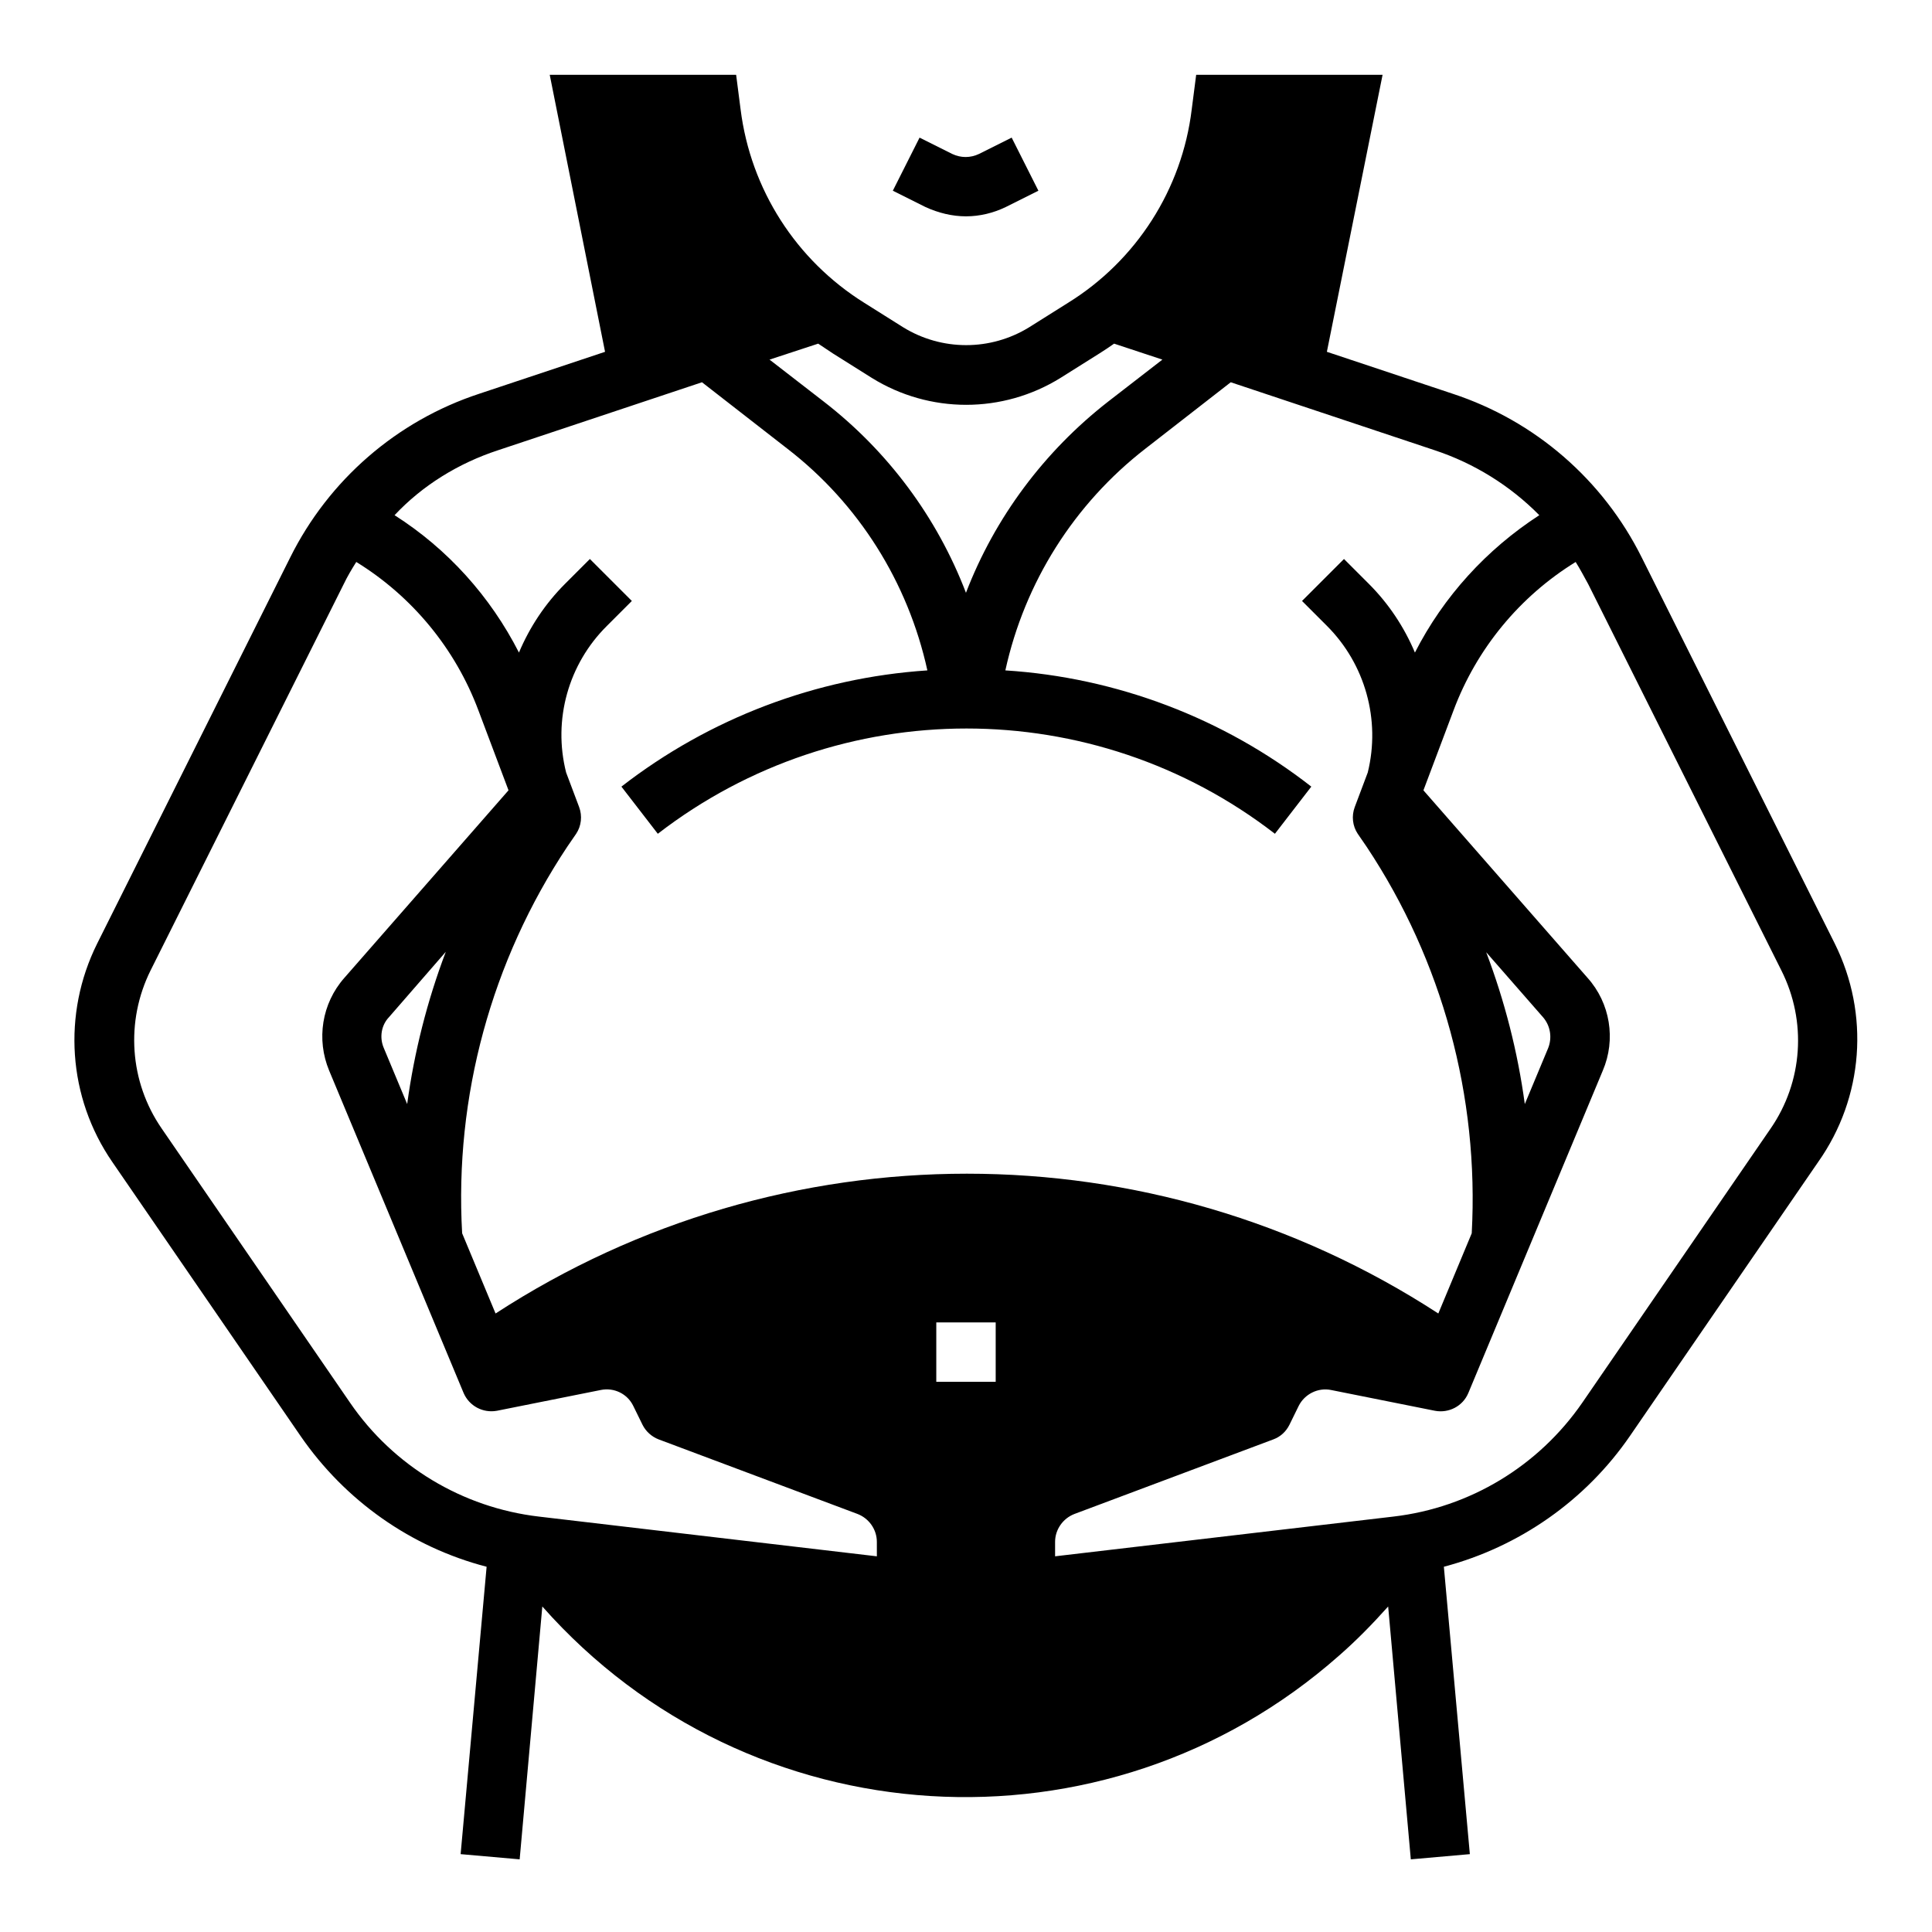 <?xml version="1.0" encoding="UTF-8"?>
<!-- Uploaded to: ICON Repo, www.svgrepo.com, Generator: ICON Repo Mixer Tools -->
<svg fill="#000000" width="800px" height="800px" version="1.1" viewBox="144 144 512 512" xmlns="http://www.w3.org/2000/svg">
 <g>
  <path d="m400 201.33c3.641 0 7.281-0.887 10.527-2.461l8.66-4.328-7.086-14.07-8.66 4.328c-2.262 1.082-4.82 1.082-7.086 0l-8.66-4.328-7.086 14.07 8.66 4.328c3.449 1.574 7.09 2.461 10.73 2.461z"/>
  <path d="m630.25 394.09-51.168-102.34c-10.234-20.566-28.242-36.211-50.086-43.395l-33.359-11.121 14.762-73.406h-49.398l-1.18 9.152c-2.559 21.156-14.66 40.051-32.766 51.266l-10.332 6.496c-10.234 6.297-23.125 6.297-33.359 0l-10.332-6.496c-18.105-11.316-30.109-30.109-32.766-51.266l-1.18-9.152h-49.398l14.66 73.406-33.359 11.121c-21.844 7.184-39.852 22.828-50.086 43.395l-51.164 102.34c-9.25 18.598-7.773 40.738 4.035 57.859l49.891 72.621c11.809 17.121 29.227 29.422 49.297 34.637l-6.887 76.16 15.645 1.379 6.004-67.012c54.711 61.895 149.18 67.699 211.07 13.086 4.625-4.035 8.953-8.461 13.086-13.086l6.004 67.012 15.645-1.379-6.887-76.16c20.074-5.312 37.59-17.613 49.297-34.637l49.891-72.621c12.098-17.121 13.672-39.262 4.422-57.859zm-269.42-159.02c1.277 0.887 2.559 1.672 3.836 2.559l10.332 6.496c15.352 9.543 34.734 9.543 50.086 0l10.332-6.496c1.277-0.789 2.559-1.672 3.836-2.559l12.793 4.231-14.367 11.121c-16.926 13.188-30.012 30.699-37.688 50.676-7.676-20.074-20.762-37.59-37.688-50.676l-14.367-11.121zm-84.82 28.242 54.023-18.008 22.633 17.613c18.895 14.562 31.98 35.426 37.098 58.746-29.52 1.969-57.762 12.695-81.082 30.801l9.645 12.496c48.215-37.195 115.42-37.195 163.54 0l9.645-12.496c-23.32-18.203-51.66-28.93-81.082-30.801 5.117-23.32 18.203-44.082 37.098-58.746l22.633-17.613 54.023 18.008c10.43 3.445 19.977 9.348 27.75 17.219-13.973 9.055-25.387 21.551-32.965 36.406-2.856-6.789-6.988-12.988-12.203-18.203l-6.594-6.594-11.121 11.121 6.594 6.594c10.137 10.137 14.27 24.895 10.824 38.867l-3.445 9.152c-0.887 2.363-0.59 5.019 0.789 7.086l2.363 3.445c20.074 30.207 29.816 66.223 27.848 102.43l-8.855 21.254c-75.965-49.398-173.88-49.398-249.84 0l-8.855-21.254c-2.066-36.211 7.773-72.227 27.848-102.43l2.363-3.445c1.379-2.066 1.672-4.723 0.789-7.086l-3.445-9.152c-3.543-13.973 0.59-28.734 10.824-38.867l6.594-6.594-11.121-11.121-6.594 6.594c-5.215 5.215-9.348 11.414-12.203 18.203-7.578-14.859-18.895-27.453-32.965-36.406 7.371-7.871 16.914-13.773 27.445-17.219zm100.37 293.13-89.543-10.527c-20.27-2.363-38.574-13.383-50.086-30.207l-49.891-72.621c-8.562-12.398-9.645-28.438-2.953-41.918l51.168-102.34c0.984-2.066 2.164-4.035 3.344-5.902 14.859 9.152 26.273 23.027 32.375 39.359l7.969 21.156-43.492 49.691c-6.004 6.789-7.477 16.336-4.035 24.602l35.621 85.41c1.477 3.445 5.117 5.41 8.855 4.723l27.551-5.512c3.445-0.688 6.988 0.984 8.562 4.231l2.461 5.019c0.887 1.77 2.461 3.148 4.231 3.836l52.742 19.777c3.051 1.18 5.117 4.133 5.117 7.379zm-114.24-160.2c-4.922 12.988-8.363 26.566-10.234 40.344l-6.199-14.859c-1.18-2.754-0.688-6.004 1.379-8.168zm145.73 113.95h-15.742v-15.742h15.742zm205.36-67.109-49.887 72.621c-11.609 16.828-29.816 27.848-50.086 30.207l-89.645 10.527v-3.836c0-3.246 2.066-6.199 5.117-7.379l52.742-19.777c1.871-0.688 3.344-2.066 4.231-3.836l2.461-5.019c1.574-3.148 5.117-4.922 8.562-4.231l27.551 5.512c3.641 0.688 7.379-1.18 8.855-4.723l35.621-85.41c3.543-8.266 1.969-17.91-4.035-24.602l-43.492-49.691 7.969-21.156c6.102-16.336 17.516-30.207 32.375-39.359 1.18 1.871 2.262 3.938 3.344 5.902l51.168 102.34c6.793 13.477 5.711 29.516-2.852 41.914zm-75.375-46.738 15.055 17.219c1.969 2.262 2.461 5.41 1.379 8.168l-6.199 14.859c-1.867-13.777-5.312-27.258-10.234-40.246z"/>
 </g>
</svg>